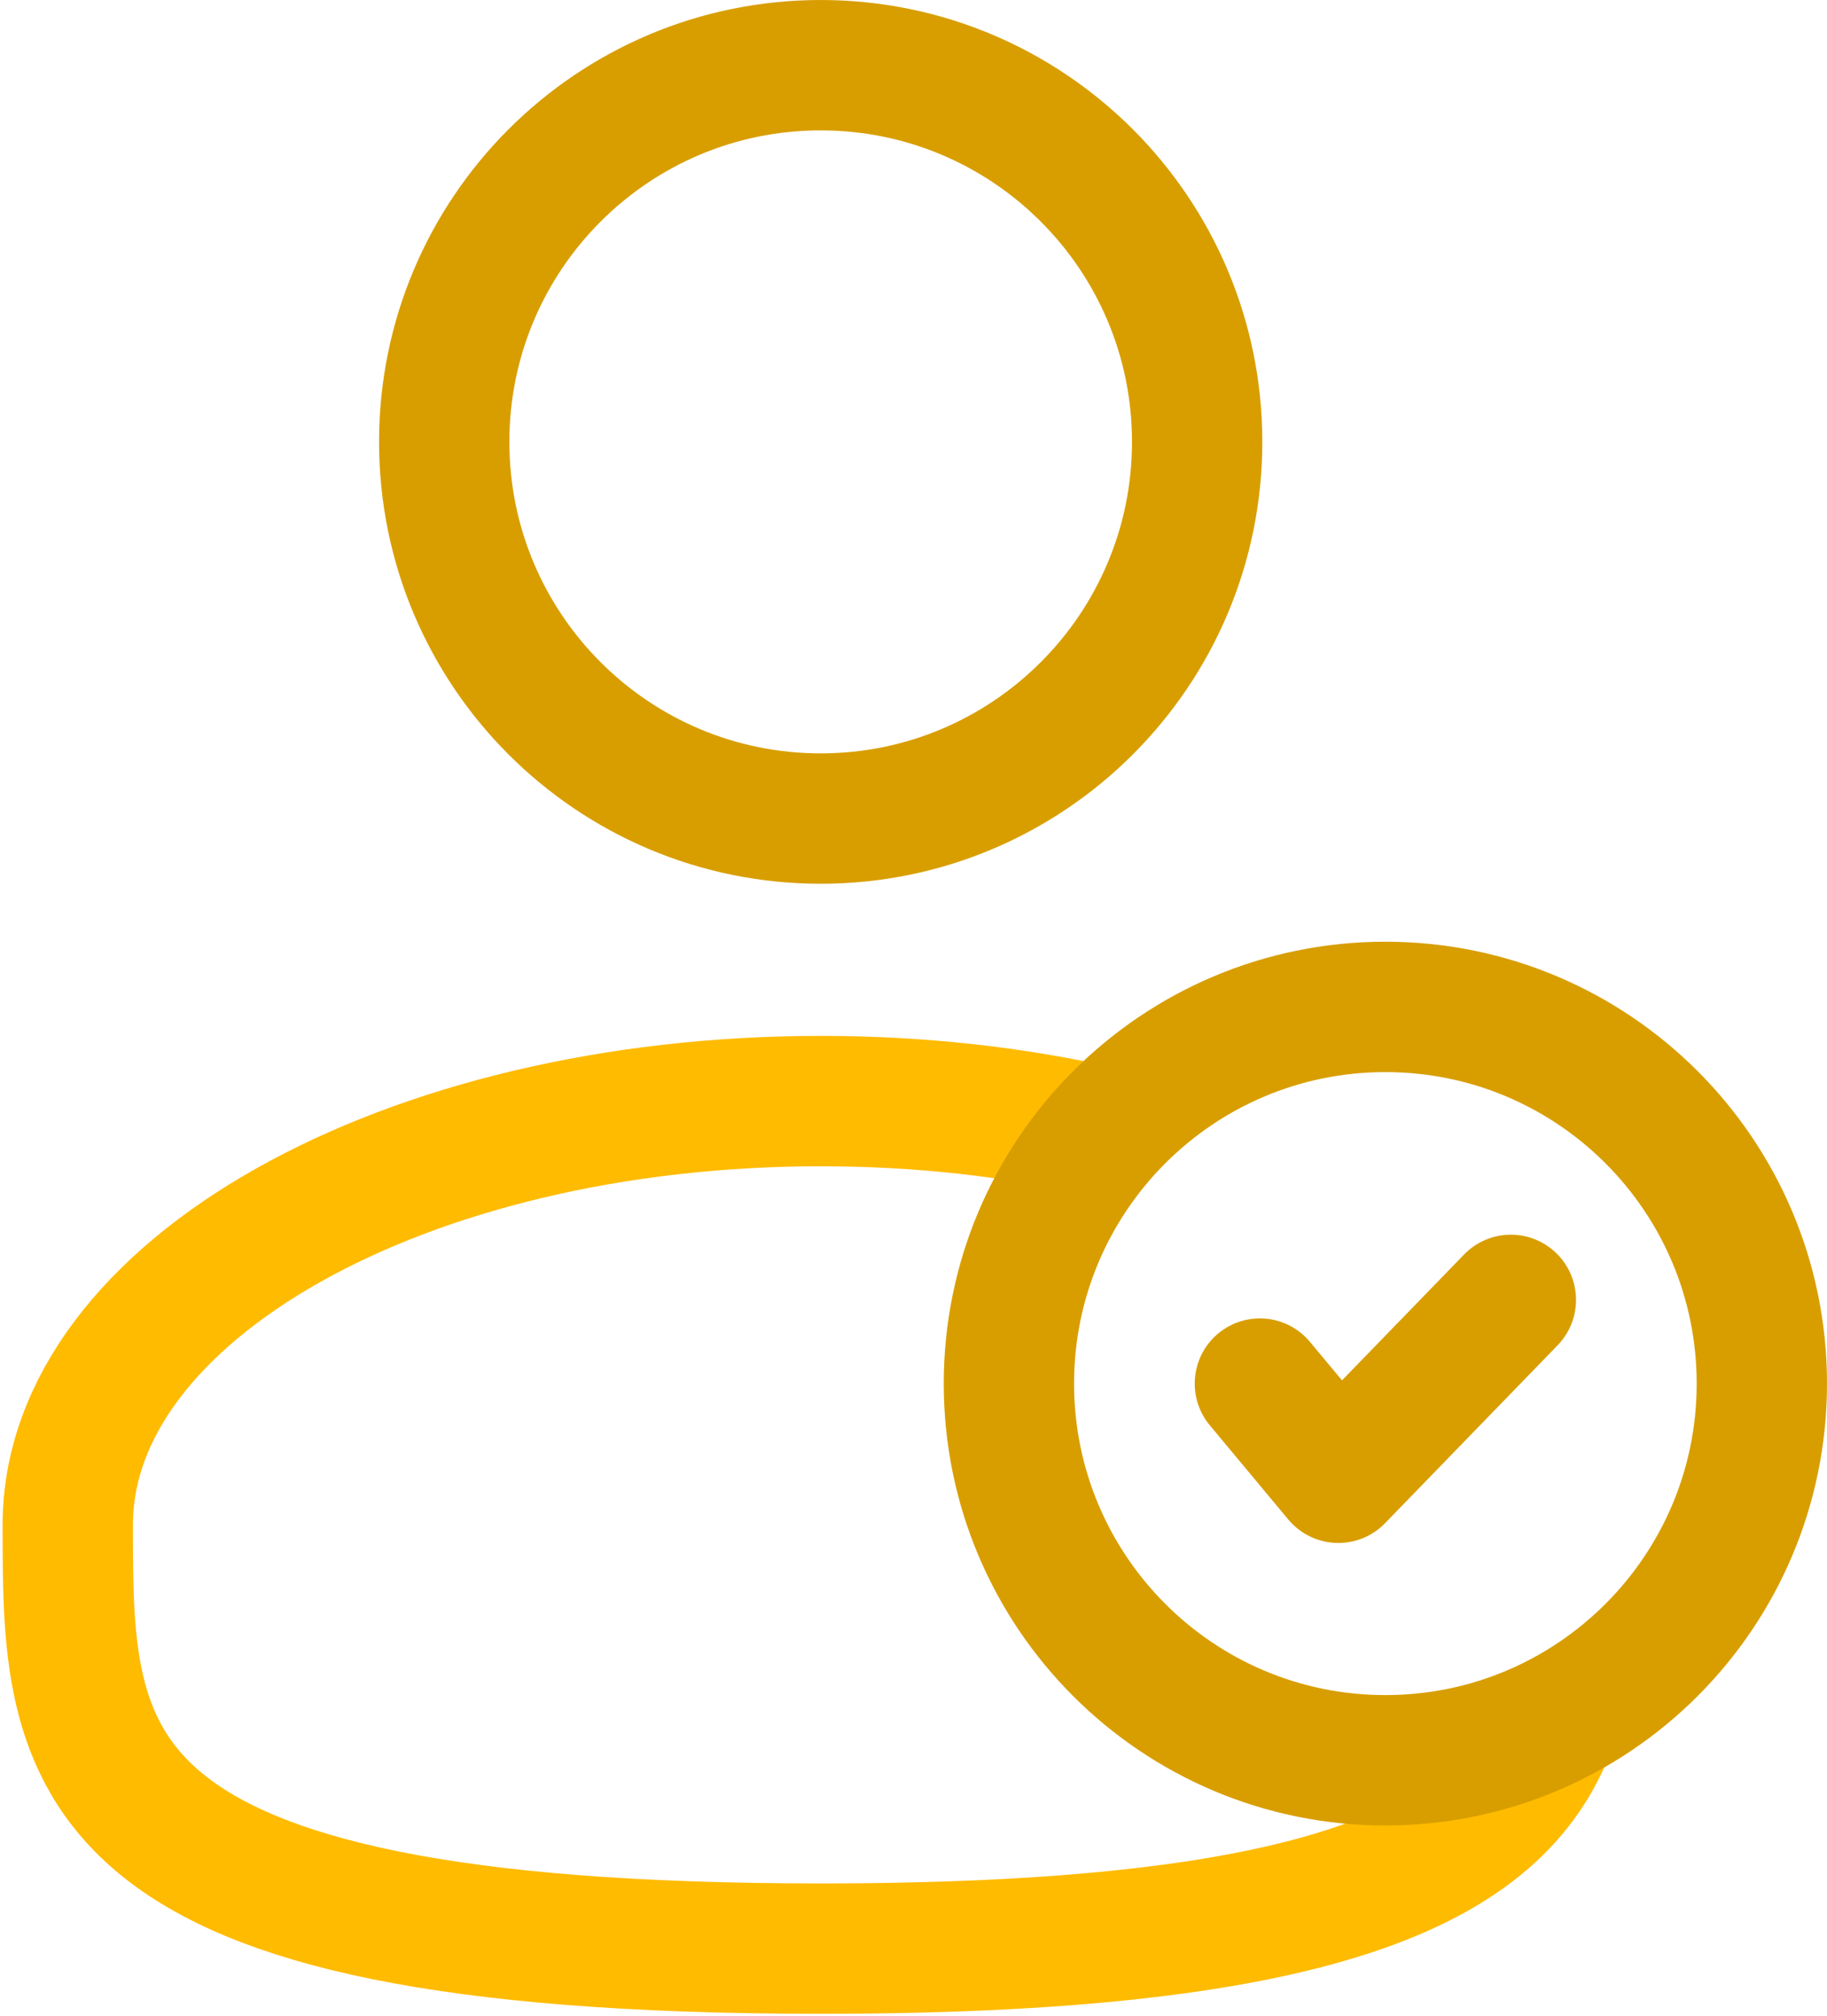 <svg width="701" height="773" viewBox="0 0 701 773" fill="none" xmlns="http://www.w3.org/2000/svg">
<path d="M423.223 434.037C389.77 426.421 353.2 422.225 314.89 422.225C155.34 422.225 26 494.978 26 584.725C26 674.472 26 747.225 314.89 747.225C520.268 747.225 579.639 710.453 596.802 656.947" stroke="#FFBB00" stroke-width="50"/>
<path d="M314.888 313.89C394.663 313.89 459.333 249.219 459.333 169.445C459.333 89.67 394.663 25 314.888 25C235.113 25 170.443 89.67 170.443 169.445C170.443 249.219 235.113 313.89 314.888 313.89Z" stroke="#D89E00" stroke-width="50"/>
<path d="M531.555 675.003C611.33 675.003 676 610.333 676 530.558C676 450.783 611.33 386.113 531.555 386.113C451.78 386.113 387.11 450.783 387.11 530.558C387.11 610.333 451.78 675.003 531.555 675.003Z" stroke="#D89E00" stroke-width="50"/>
<path d="M483.402 530.556L513.501 566.667L579.7 498.457" stroke="#D89E00" stroke-width="50" stroke-linecap="round" stroke-linejoin="round"/>
</svg>
